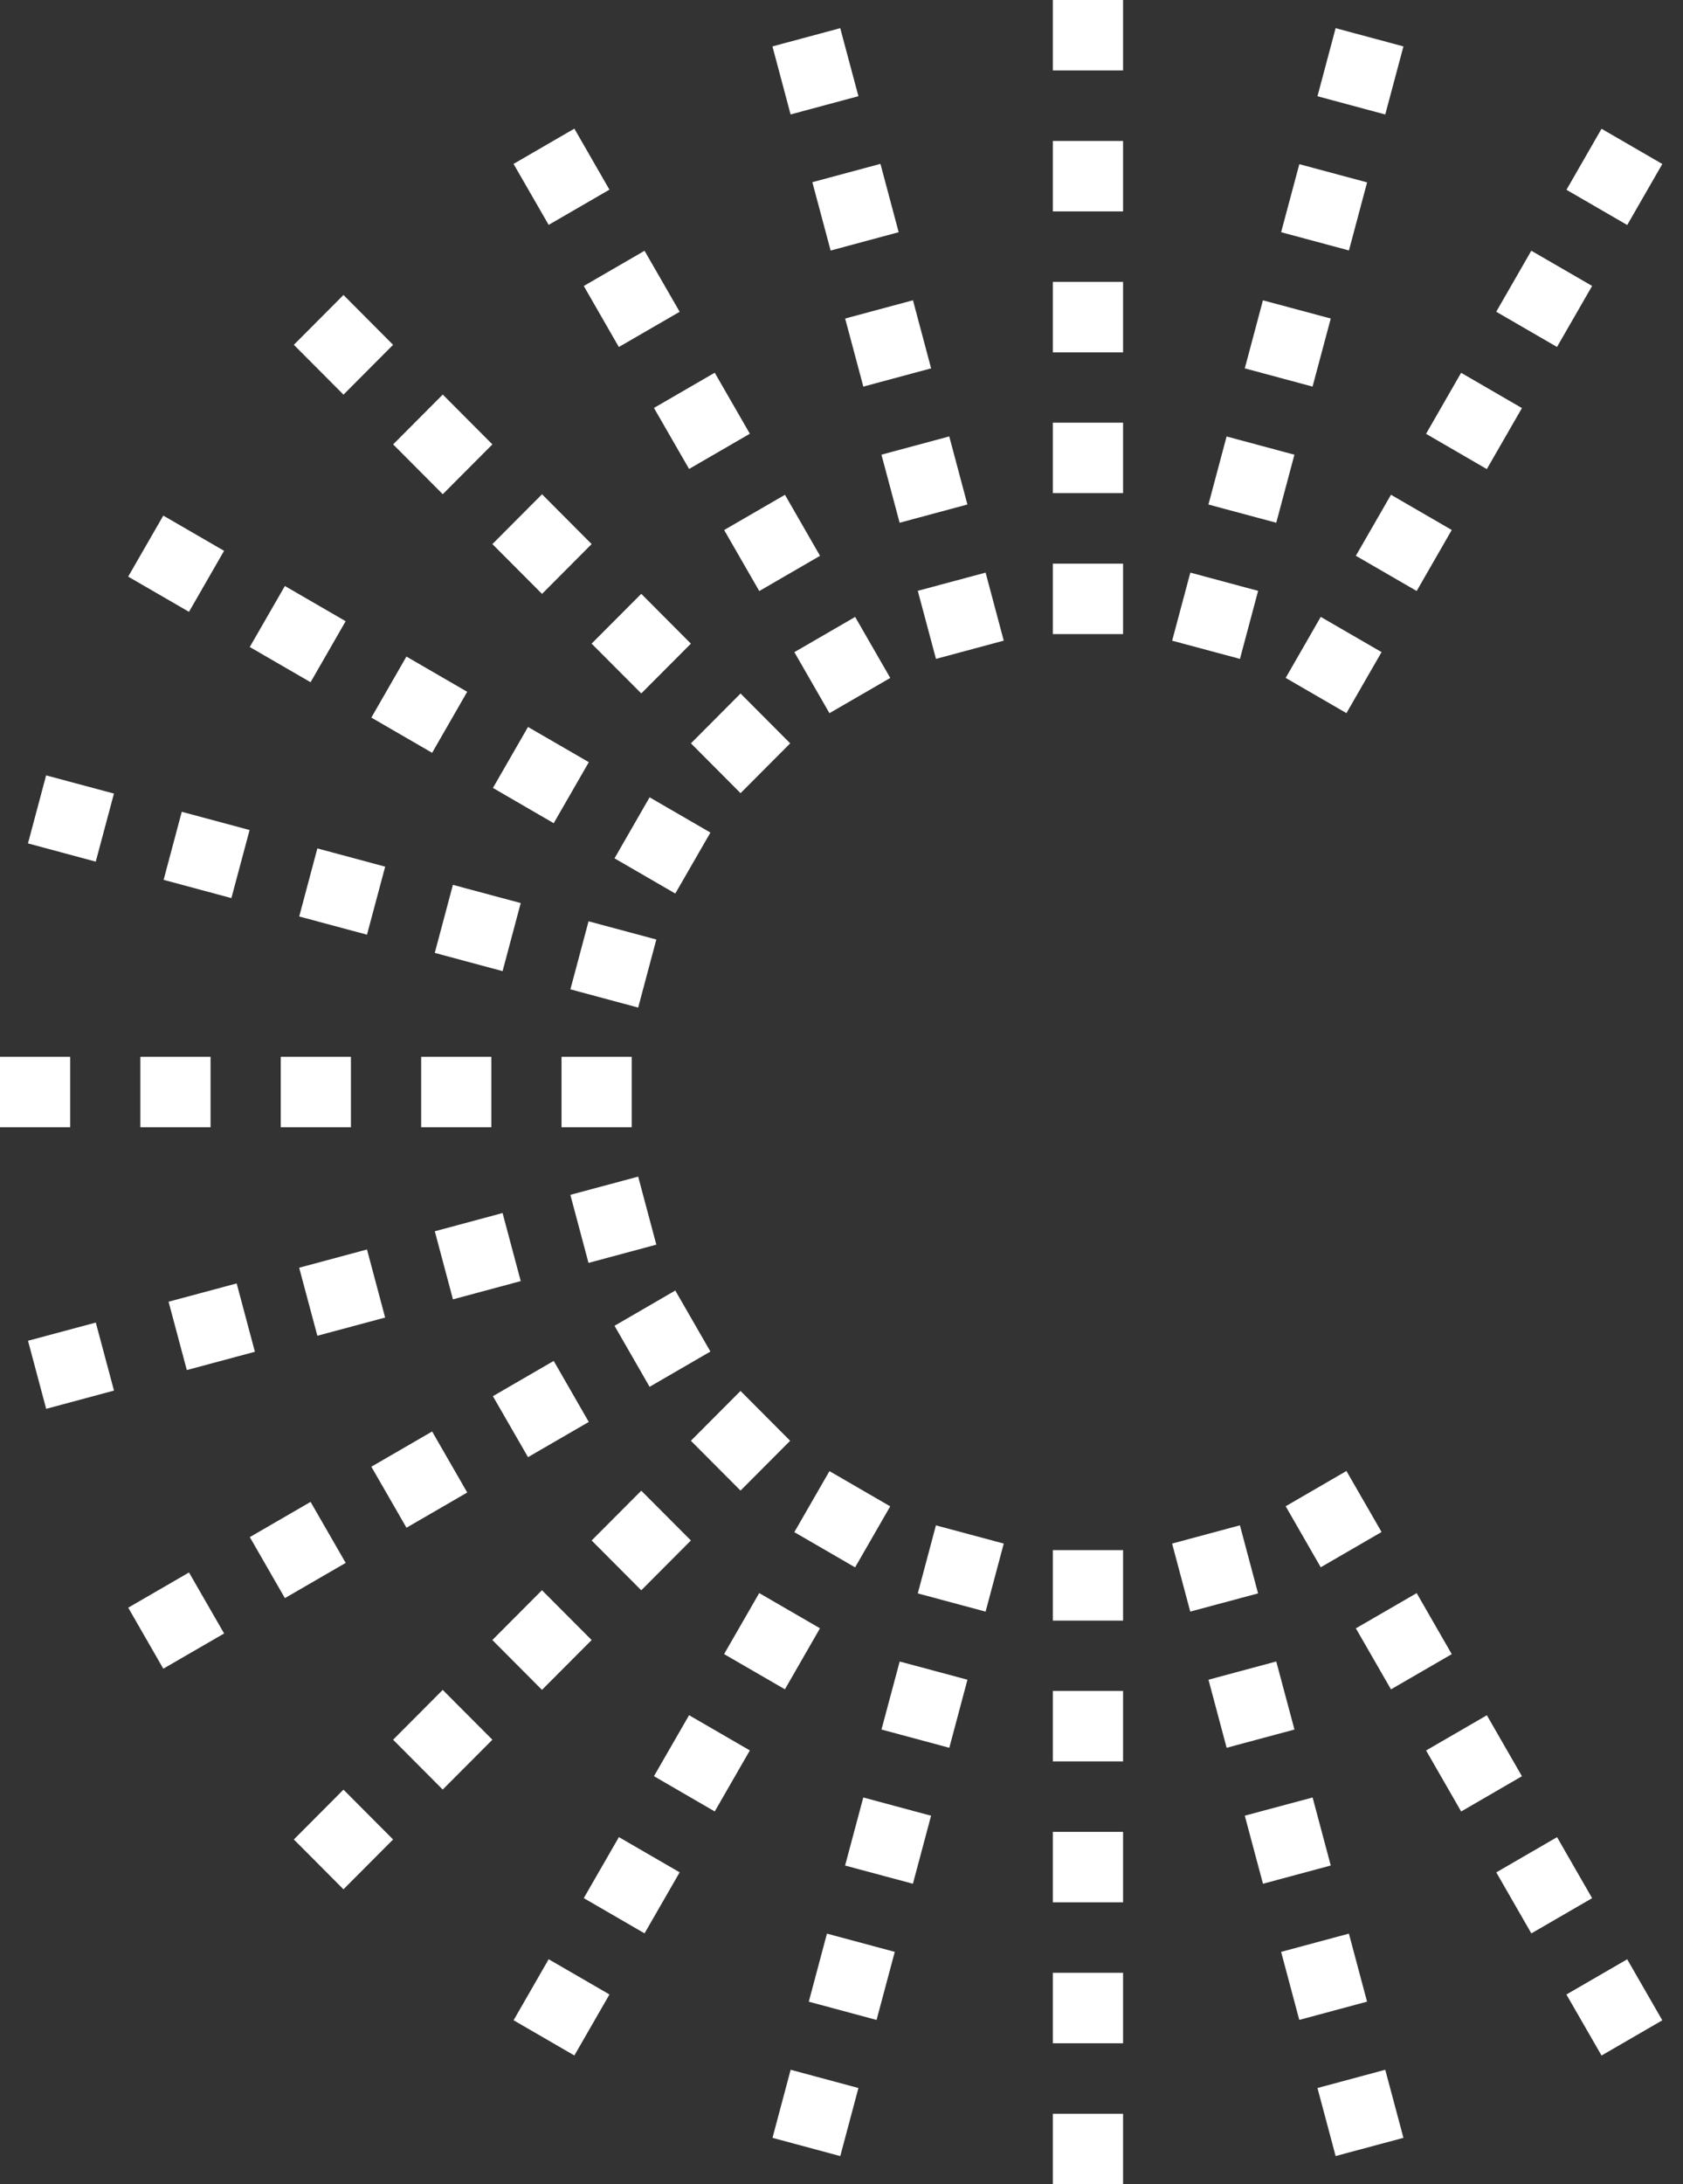 <svg width="37" height="48" viewBox="0 0 37 48" fill="none" xmlns="http://www.w3.org/2000/svg">
<rect x="0" y="0" width="37" height="48" fill="#333333" stroke="none"/>
<g id="Frame 2610337">
<path id="Vector" d="M24.69 0H23.146V1.548H24.69V0Z" fill="white"/>
<path id="Vector_2" d="M24.69 3.098H23.146V4.646H24.69V3.098Z" fill="white"/>
<path id="Vector_3" d="M24.69 6.195H23.146V7.744H24.69V6.195Z" fill="white"/>
<path id="Vector_4" d="M24.69 9.289H23.146V10.837H24.69V9.289Z" fill="white"/>
<path id="Vector_5" d="M24.69 12.387H23.146V13.935H24.69V12.387Z" fill="white"/>
<path id="Vector_6" d="M24.69 34.066H23.146V35.615H24.69V34.066Z" fill="white"/>
<path id="Vector_7" d="M24.69 37.16H23.146V38.709H24.69V37.16Z" fill="white"/>
<path id="Vector_8" d="M24.69 40.258H23.146V41.806H24.69V40.258Z" fill="white"/>
<path id="Vector_9" d="M24.69 43.355H23.146V44.904H24.69V43.355Z" fill="white"/>
<path id="Vector_10" d="M24.69 46.453H23.146V48.002H24.69V46.453Z" fill="white"/>
<path id="Vector_11" d="M16.983 46.982L18.473 47.383L18.872 45.887L17.382 45.486L16.983 46.982Z" fill="white"/>
<path id="Vector_12" d="M17.781 43.99L19.271 44.391L19.671 42.895L18.18 42.494L17.781 43.99Z" fill="white"/>
<path id="Vector_13" d="M18.579 40.998L20.07 41.398L20.469 39.903L18.979 39.502L18.579 40.998Z" fill="white"/>
<path id="Vector_14" d="M19.379 38.009L20.87 38.41L21.269 36.914L19.779 36.514L19.379 38.009Z" fill="white"/>
<path id="Vector_15" d="M20.177 35.017L21.668 35.418L22.067 33.922L20.576 33.522L20.177 35.017Z" fill="white"/>
<path id="Vector_16" d="M25.769 14.08L27.26 14.48L27.659 12.985L26.169 12.584L25.769 14.08Z" fill="white"/>
<path id="Vector_17" d="M26.567 11.088L28.058 11.488L28.457 9.993L26.966 9.592L26.567 11.088Z" fill="white"/>
<path id="Vector_18" d="M27.366 8.095L28.856 8.496L29.256 7L27.765 6.6L27.366 8.095Z" fill="white"/>
<path id="Vector_19" d="M28.165 5.103L29.656 5.504L30.055 4.008L28.565 3.608L28.165 5.103Z" fill="white"/>
<path id="Vector_20" d="M28.964 2.115L30.454 2.516L30.854 1.02L29.363 0.619L28.964 2.115Z" fill="white"/>
<path id="Vector_21" d="M18.472 0.619L16.982 1.02L17.381 2.515L18.872 2.114L18.472 0.619Z" fill="white"/>
<path id="Vector_22" d="M19.356 3.601L17.859 4.004L18.261 5.506L19.757 5.103L19.356 3.601Z" fill="white"/>
<path id="Vector_23" d="M20.071 6.599L18.58 7L18.98 8.496L20.47 8.095L20.071 6.599Z" fill="white"/>
<path id="Vector_24" d="M20.869 9.591L19.378 9.992L19.778 11.488L21.268 11.087L20.869 9.591Z" fill="white"/>
<path id="Vector_25" d="M21.668 12.584L20.177 12.984L20.577 14.48L22.067 14.079L21.668 12.584Z" fill="white"/>
<path id="Vector_26" d="M27.259 33.521L25.768 33.922L26.167 35.417L27.658 35.017L27.259 33.521Z" fill="white"/>
<path id="Vector_27" d="M28.058 36.513L26.568 36.914L26.967 38.41L28.458 38.009L28.058 36.513Z" fill="white"/>
<path id="Vector_28" d="M28.857 39.502L27.366 39.902L27.766 41.398L29.256 40.997L28.857 39.502Z" fill="white"/>
<path id="Vector_29" d="M29.655 42.494L28.165 42.895L28.564 44.39L30.054 43.989L29.655 42.494Z" fill="white"/>
<path id="Vector_30" d="M30.454 45.486L28.964 45.887L29.363 47.382L30.854 46.982L30.454 45.486Z" fill="white"/>
<path id="Vector_31" d="M12.627 2.827L11.29 3.602L12.062 4.942L13.398 4.168L12.627 2.827Z" fill="white"/>
<path id="Vector_32" d="M14.17 5.511L12.834 6.285L13.605 7.626L14.942 6.852L14.17 5.511Z" fill="white"/>
<path id="Vector_33" d="M15.713 8.191L14.377 8.965L15.149 10.306L16.485 9.532L15.713 8.191Z" fill="white"/>
<path id="Vector_34" d="M17.257 10.874L15.92 11.648L16.692 12.989L18.028 12.215L17.257 10.874Z" fill="white"/>
<path id="Vector_35" d="M18.8 13.558L17.464 14.332L18.235 15.673L19.572 14.899L18.8 13.558Z" fill="white"/>
<path id="Vector_36" d="M29.601 32.327L28.265 33.102L29.036 34.443L30.373 33.668L29.601 32.327Z" fill="white"/>
<path id="Vector_37" d="M31.145 35.011L29.808 35.785L30.58 37.126L31.916 36.352L31.145 35.011Z" fill="white"/>
<path id="Vector_38" d="M32.688 37.695L31.352 38.469L32.123 39.81L33.459 39.035L32.688 37.695Z" fill="white"/>
<path id="Vector_39" d="M34.231 40.374L32.895 41.148L33.666 42.489L35.002 41.715L34.231 40.374Z" fill="white"/>
<path id="Vector_40" d="M35.773 43.058L34.437 43.832L35.209 45.173L36.545 44.399L35.773 43.058Z" fill="white"/>
<path id="Vector_41" d="M7.551 6.483L6.46 7.578L7.551 8.673L8.642 7.578L7.551 6.483Z" fill="white"/>
<path id="Vector_42" d="M9.734 8.671L8.643 9.766L9.734 10.861L10.825 9.766L9.734 8.671Z" fill="white"/>
<path id="Vector_43" d="M11.916 10.862L10.825 11.957L11.916 13.052L13.007 11.957L11.916 10.862Z" fill="white"/>
<path id="Vector_44" d="M14.098 13.05L13.006 14.145L14.098 15.239L15.189 14.145L14.098 13.05Z" fill="white"/>
<path id="Vector_45" d="M16.281 15.241L15.19 16.336L16.281 17.431L17.372 16.336L16.281 15.241Z" fill="white"/>
<path id="Vector_46" d="M3.59 11.331L2.818 12.672L4.155 13.446L4.926 12.105L3.59 11.331Z" fill="white"/>
<path id="Vector_47" d="M6.263 12.878L5.491 14.219L6.828 14.993L7.599 13.652L6.263 12.878Z" fill="white"/>
<path id="Vector_48" d="M8.935 14.429L8.164 15.77L9.5 16.544L10.271 15.203L8.935 14.429Z" fill="white"/>
<path id="Vector_49" d="M11.608 15.976L10.837 17.316L12.173 18.091L12.945 16.75L11.608 15.976Z" fill="white"/>
<path id="Vector_50" d="M14.281 17.522L13.51 18.863L14.846 19.637L15.618 18.297L14.281 17.522Z" fill="white"/>
<path id="Vector_51" d="M1.014 17.04L0.615 18.535L2.105 18.936L2.505 17.44L1.014 17.04Z" fill="white"/>
<path id="Vector_52" d="M3.996 17.84L3.597 19.336L5.087 19.737L5.487 18.241L3.996 17.84Z" fill="white"/>
<path id="Vector_53" d="M6.977 18.645L6.578 20.141L8.068 20.541L8.468 19.046L6.977 18.645Z" fill="white"/>
<path id="Vector_54" d="M9.957 19.446L9.558 20.941L11.049 21.342L11.448 19.846L9.957 19.446Z" fill="white"/>
<path id="Vector_55" d="M12.939 20.247L12.54 21.742L14.03 22.143L14.429 20.647L12.939 20.247Z" fill="white"/>
<path id="Vector_56" d="M0 23.225L0 24.773H1.543V23.225H0Z" fill="white"/>
<path id="Vector_57" d="M3.086 23.225V24.773H4.629V23.225H3.086Z" fill="white"/>
<path id="Vector_58" d="M6.172 23.225V24.773H7.715V23.225H6.172Z" fill="white"/>
<path id="Vector_59" d="M9.259 23.225V24.773H10.802V23.225H9.259Z" fill="white"/>
<path id="Vector_60" d="M12.345 23.225V24.773H13.888V23.225H12.345Z" fill="white"/>
<path id="Vector_61" d="M0.616 29.465L1.015 30.961L2.506 30.56L2.106 29.065L0.616 29.465Z" fill="white"/>
<path id="Vector_62" d="M3.706 28.607L4.107 30.109L5.604 29.707L5.203 28.205L3.706 28.607Z" fill="white"/>
<path id="Vector_63" d="M6.577 27.86L6.977 29.355L8.467 28.955L8.068 27.459L6.577 27.86Z" fill="white"/>
<path id="Vector_64" d="M9.559 27.059L9.958 28.555L11.448 28.154L11.049 26.658L9.559 27.059Z" fill="white"/>
<path id="Vector_65" d="M12.539 26.258L12.938 27.754L14.429 27.353L14.03 25.858L12.539 26.258Z" fill="white"/>
<path id="Vector_66" d="M2.819 35.331L3.59 36.672L4.927 35.898L4.155 34.557L2.819 35.331Z" fill="white"/>
<path id="Vector_67" d="M5.492 33.78L6.263 35.121L7.6 34.347L6.828 33.006L5.492 33.78Z" fill="white"/>
<path id="Vector_68" d="M8.164 32.233L8.936 33.574L10.272 32.8L9.5 31.459L8.164 32.233Z" fill="white"/>
<path id="Vector_69" d="M10.836 30.683L11.608 32.023L12.944 31.249L12.173 29.908L10.836 30.683Z" fill="white"/>
<path id="Vector_70" d="M13.51 29.136L14.281 30.477L15.618 29.702L14.846 28.361L13.51 29.136Z" fill="white"/>
<path id="Vector_71" d="M6.46 40.425L7.551 41.52L8.642 40.425L7.551 39.33L6.46 40.425Z" fill="white"/>
<path id="Vector_72" d="M8.642 38.233L9.733 39.328L10.825 38.233L9.733 37.138L8.642 38.233Z" fill="white"/>
<path id="Vector_73" d="M10.824 36.042L11.915 37.137L13.007 36.042L11.915 34.947L10.824 36.042Z" fill="white"/>
<path id="Vector_74" d="M13.007 33.854L14.098 34.949L15.189 33.854L14.098 32.76L13.007 33.854Z" fill="white"/>
<path id="Vector_75" d="M15.189 31.663L16.28 32.758L17.371 31.663L16.28 30.568L15.189 31.663Z" fill="white"/>
<path id="Vector_76" d="M11.291 44.398L12.627 45.172L13.399 43.831L12.062 43.057L11.291 44.398Z" fill="white"/>
<path id="Vector_77" d="M12.834 41.714L14.17 42.488L14.942 41.147L13.606 40.373L12.834 41.714Z" fill="white"/>
<path id="Vector_78" d="M14.377 39.034L15.713 39.809L16.485 38.468L15.149 37.694L14.377 39.034Z" fill="white"/>
<path id="Vector_79" d="M15.919 36.351L17.256 37.125L18.027 35.784L16.691 35.01L15.919 36.351Z" fill="white"/>
<path id="Vector_80" d="M17.463 33.671L18.799 34.445L19.571 33.104L18.235 32.33L17.463 33.671Z" fill="white"/>
<path id="Vector_81" d="M28.265 14.898L29.601 15.672L30.373 14.331L29.036 13.557L28.265 14.898Z" fill="white"/>
<path id="Vector_82" d="M29.808 12.214L31.145 12.988L31.916 11.647L30.58 10.873L29.808 12.214Z" fill="white"/>
<path id="Vector_83" d="M31.351 9.534L32.687 10.309L33.459 8.968L32.122 8.193L31.351 9.534Z" fill="white"/>
<path id="Vector_84" d="M32.894 6.851L34.23 7.625L35.002 6.284L33.665 5.51L32.894 6.851Z" fill="white"/>
<path id="Vector_85" d="M34.438 4.171L35.774 4.945L36.545 3.604L35.209 2.83L34.438 4.171Z" fill="white"/>
</g>
</svg>
